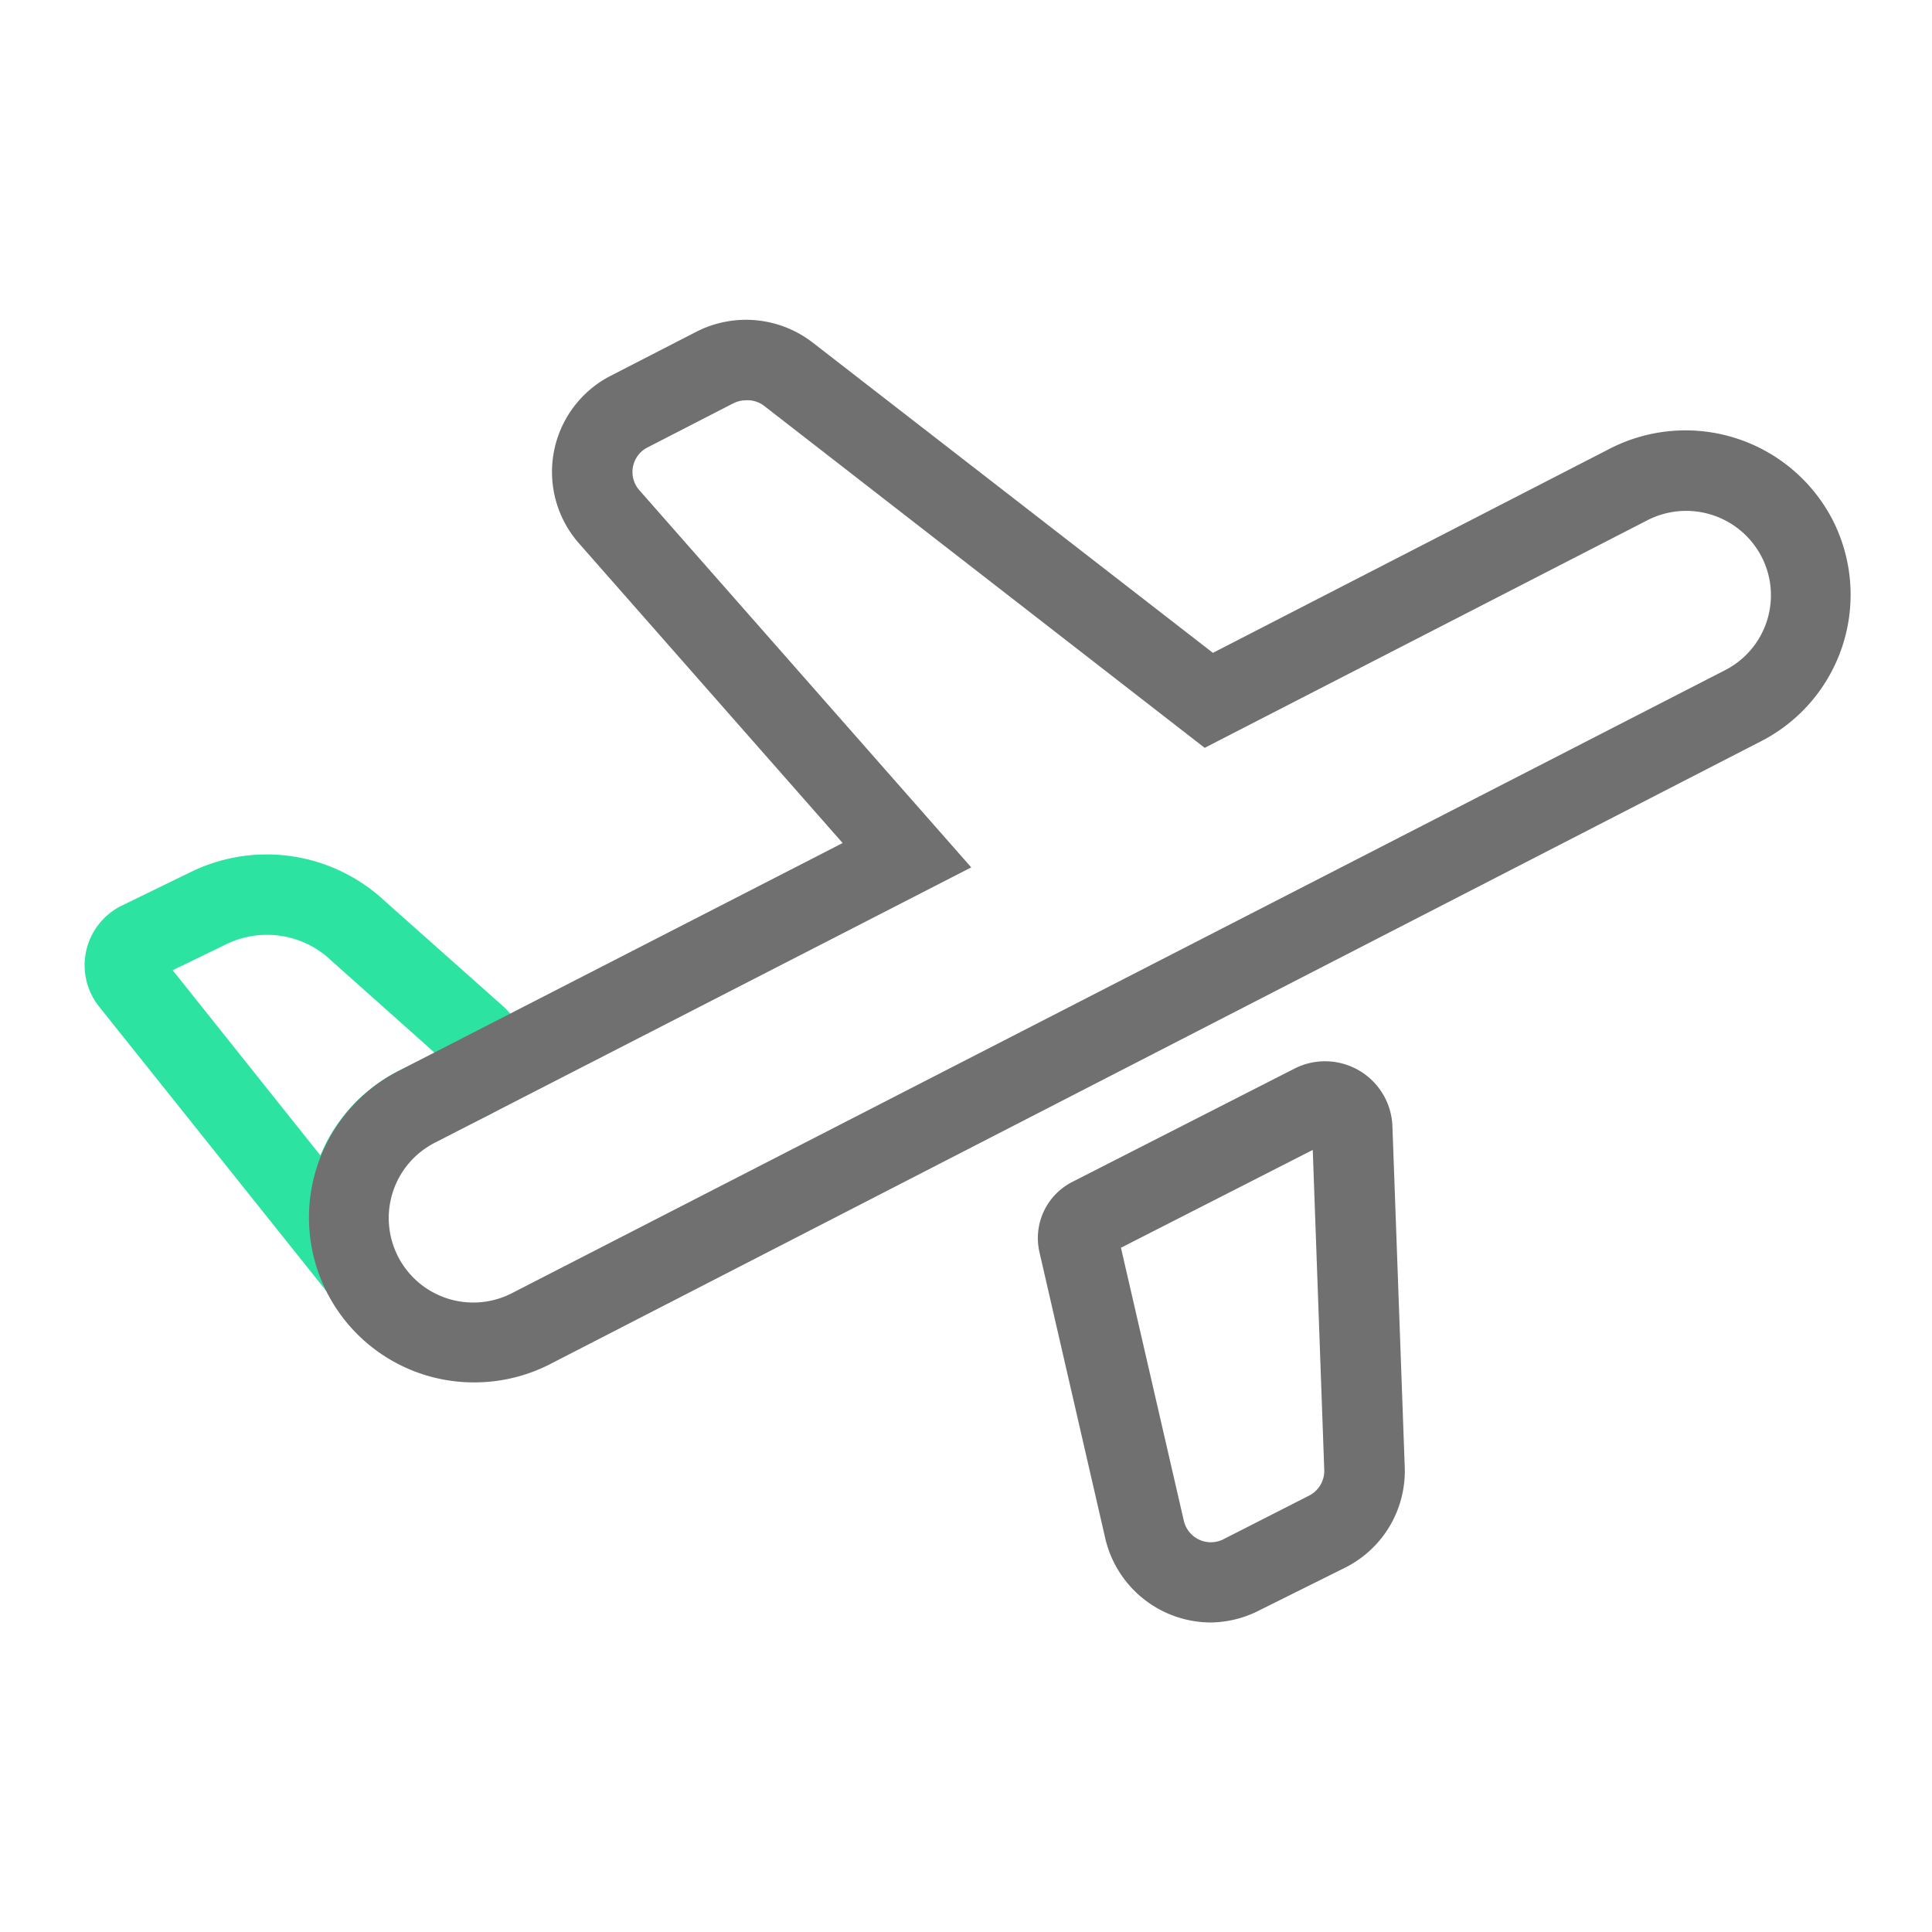 <?xml version="1.0" standalone="no"?><!DOCTYPE svg PUBLIC "-//W3C//DTD SVG 1.1//EN" "http://www.w3.org/Graphics/SVG/1.1/DTD/svg11.dtd"><svg class="icon" width="200px" height="200.00px" viewBox="0 0 1024 1024" version="1.1" xmlns="http://www.w3.org/2000/svg"><path d="M182.507 696.32l-10.667-13.44L52.373 533.333a35.2 35.2 0 0 1 12.16-53.333l36.373-17.707a91.627 91.627 0 0 1 103.253 15.467L266.667 533.333a35.2 35.2 0 0 1-8.107 57.92l-28.053 13.76a46.613 46.613 0 0 0-22.507 56.96l6.293 17.6zM91.52 514.24l78.293 98.133a87.36 87.36 0 0 1 42.667-45.333l18.133-8.853-54.933-48.96a49.28 49.28 0 0 0-55.787-8.747z" fill="#2DE3A1" /><path d="M251.52 732.693a87.36 87.36 0 0 1-40.213-165.12l235.307-120.747L306.88 288a57.28 57.28 0 0 1 16.853-88.853l45.44-23.36a57.813 57.813 0 0 1 61.547 5.76l212.16 164.48L853.333 237.76a87.787 87.787 0 0 1 117.973 37.76 87.253 87.253 0 0 1-37.867 117.333L291.413 723.093a87.893 87.893 0 0 1-39.893 9.6z m143.893-520.533a15.147 15.147 0 0 0-6.72 1.6l-45.44 23.36a14.613 14.613 0 0 0-4.373 22.72L514.773 459.733 230.72 605.547a44.8 44.8 0 1 0 41.173 79.573L914.347 355.2a44.587 44.587 0 0 0 19.307-60.16 45.013 45.013 0 0 0-60.48-19.307l-234.667 120.64-233.6-181.333a14.4 14.4 0 0 0-9.493-2.88zM641.813 859.947a57.6 57.6 0 0 1-56-44.587l-34.88-151.68a33.387 33.387 0 0 1 17.387-37.227l117.333-59.84A35.733 35.733 0 0 1 738.027 597.333l6.507 180.053a57.28 57.28 0 0 1-31.253 53.333L667.84 853.333a57.813 57.813 0 0 1-26.027 6.613zM594.133 661.333l33.28 144.533a14.72 14.72 0 0 0 21.333 9.813l45.44-23.147a14.72 14.72 0 0 0 7.68-13.867l-6.08-169.173z m-1.6-7.147z" fill="#707070" /></svg>
